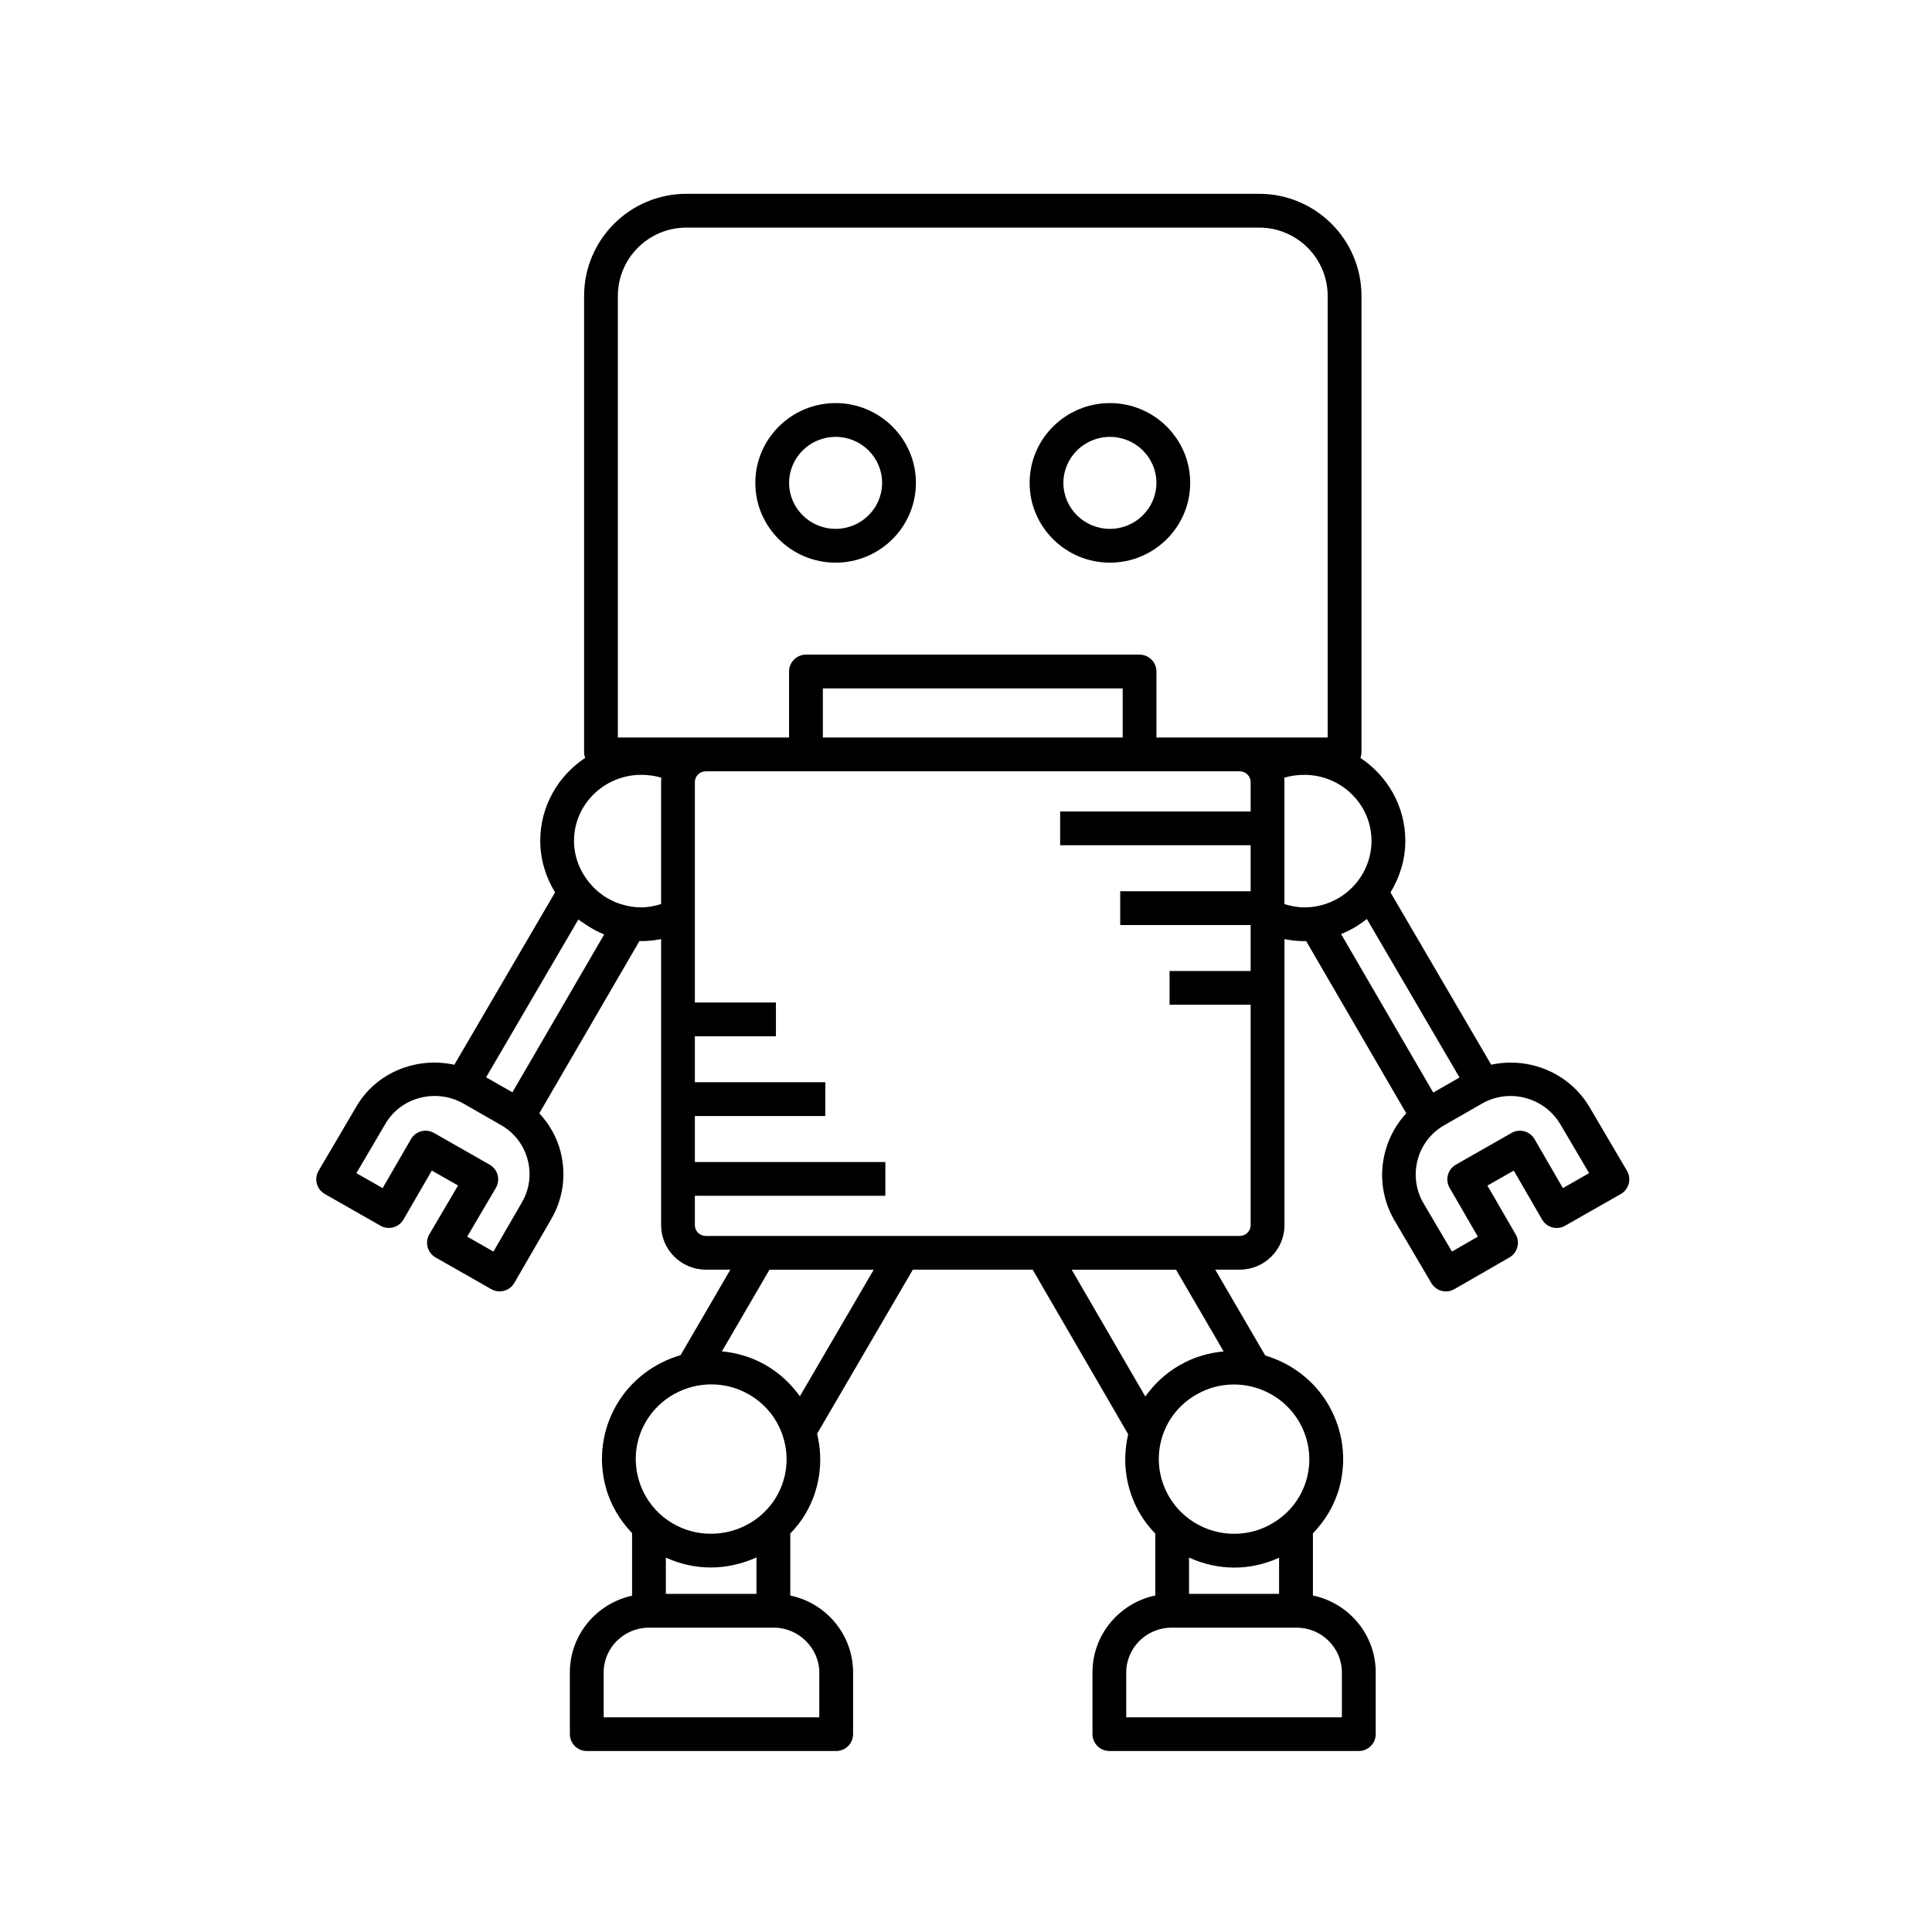 <?xml version="1.0" encoding="UTF-8"?>
<!-- Uploaded to: SVG Repo, www.svgrepo.com, Generator: SVG Repo Mixer Tools -->
<svg fill="#000000" width="800px" height="800px" version="1.1" viewBox="144 144 512 512" xmlns="http://www.w3.org/2000/svg">
 <g>
  <path d="m365.45 293.11c11.73 0 21.277-9.484 21.277-21.145 0-11.656-9.543-21.141-21.277-21.141-11.738 0-21.281 9.484-21.281 21.141-0.004 11.66 9.543 21.145 21.281 21.145zm0-33.332c6.797 0 12.32 5.465 12.32 12.184 0 6.723-5.527 12.191-12.32 12.191-6.797 0-12.328-5.465-12.328-12.188 0-6.719 5.531-12.188 12.328-12.188z"/>
  <path d="m438.14 293.11c11.73 0 21.277-9.484 21.277-21.145 0-11.656-9.543-21.141-21.277-21.141-11.738 0-21.281 9.484-21.281 21.141 0 11.66 9.543 21.145 21.281 21.145zm0-33.332c6.797 0 12.32 5.465 12.32 12.184 0 6.723-5.527 12.191-12.32 12.191-6.797 0-12.328-5.465-12.328-12.191 0-6.715 5.535-12.184 12.328-12.184z"/>
  <path d="m565.27 437.45c-5.43-9.227-16.125-13.445-26.09-11.293l-26.684-45.656c2.441-4.012 3.93-8.656 3.93-13.676 0-9.145-4.731-17.211-11.898-21.961 0.133-0.453 0.277-0.902 0.277-1.402v-121.03c0-14.926-12.152-27.066-27.086-27.066h-151.84c-14.934 0-27.086 12.141-27.086 27.066v121.02c0 0.5 0.145 0.953 0.277 1.402-7.168 4.75-11.898 12.816-11.898 21.961 0 5.019 1.488 9.668 3.93 13.676l-26.699 45.676c-10.078-2.188-20.801 2.039-26.078 11.277l-9.891 16.82c-0.605 1.031-0.777 2.262-0.469 3.422 0.312 1.16 1.07 2.144 2.117 2.738l14.762 8.406c2.125 1.223 4.856 0.48 6.09-1.652l7.504-12.969 6.953 3.957-7.594 12.914c-0.605 1.031-0.777 2.262-0.469 3.422 0.312 1.16 1.07 2.144 2.117 2.738l14.762 8.406c0.695 0.398 1.461 0.586 2.207 0.586 1.547 0 3.051-0.797 3.883-2.234l9.719-16.793c3.254-5.527 4.133-11.992 2.481-18.211-1.016-3.816-2.984-7.16-5.57-9.969l26.551-45.668c0.16 0.004 0.309 0.047 0.469 0.047 1.785 0 3.535-0.199 5.258-0.535v75.809c0 6.504 5.32 11.797 11.855 11.797h6.5l-13.203 22.664c-6.887 2.012-13.062 6.492-16.957 13.141-3.844 6.648-4.867 14.383-2.887 21.777 1.258 4.691 3.734 8.809 6.996 12.246v16.574c-9.414 2.047-16.488 10.371-16.488 20.332v16.352c0 2.473 2.008 4.477 4.477 4.477h66.102c2.473 0 4.477-2.008 4.477-4.477v-16.352c0-10.016-7.148-18.391-16.641-20.379v-16.426c1.535-1.598 2.941-3.359 4.106-5.352 3.727-6.445 4.746-13.906 3-21.098l25.379-43.488h31.742l25.32 43.625c-1.676 7.129-0.652 14.531 3.078 20.98 1.168 1.988 2.566 3.75 4.102 5.352v16.402c-9.496 1.984-16.645 10.359-16.645 20.379v16.352c0 2.473 2.008 4.477 4.477 4.477h66.109c2.473 0 4.477-2.008 4.477-4.477v-16.352c0-10.02-7.152-18.395-16.645-20.379v-16.469c3.266-3.406 5.75-7.492 7.016-12.148 2.012-7.422 0.984-15.215-2.914-21.953-3.852-6.57-9.945-11.004-16.734-13.035l-13.258-22.75h6.5c6.539 0 11.855-5.293 11.855-11.797l-0.004-75.797c1.723 0.34 3.477 0.535 5.258 0.535 0.16 0 0.309-0.043 0.469-0.047l26.551 45.672c-6.894 7.484-8.586 18.824-3.246 28.176l9.895 16.82c0.832 1.422 2.328 2.207 3.863 2.207 0.754 0 1.523-0.191 2.231-0.598l14.602-8.406c1.027-0.598 1.781-1.574 2.09-2.723 0.312-1.148 0.148-2.371-0.449-3.398l-7.477-12.922 6.981-3.973 7.504 12.969c1.23 2.133 3.965 2.875 6.09 1.652l14.762-8.406c1.043-0.598 1.805-1.578 2.117-2.738 0.305-1.16 0.137-2.391-0.469-3.422zm-257.53-215.02c0-9.988 8.133-18.109 18.133-18.109h151.84c10 0 18.133 8.125 18.133 18.109v117.02h-45.375v-17.488c0-2.473-2.008-4.477-4.477-4.477h-88.406c-2.473 0-4.477 2.008-4.477 4.477v17.488h-45.375zm133.78 117.02h-79.453v-13.012h79.453zm-159.25 123.26-7.504 12.973-6.953-3.965 7.594-12.906c0.605-1.031 0.777-2.262 0.469-3.422-0.312-1.16-1.07-2.144-2.109-2.738l-14.766-8.414c-2.148-1.223-4.867-0.48-6.094 1.652l-7.504 12.973-6.953-3.965 7.613-12.957c4.094-7.16 13.414-9.625 20.734-5.5l10.047 5.766h0.004c3.465 1.98 5.941 5.215 6.977 9.109 1.035 3.879 0.488 7.918-1.555 11.395zm21.848-71.078-24.328 41.844-6.969-3.977 24.445-41.82c0.48 0.387 1.016 0.691 1.52 1.039 0.121 0.082 0.238 0.168 0.363 0.246 1.57 1.047 3.207 1.984 4.969 2.668zm9.82-7.168c-1.152 0-2.273-0.129-3.363-0.336-0.203-0.039-0.402-0.094-0.605-0.141-0.961-0.219-1.898-0.496-2.793-0.859-0.152-0.062-0.297-0.137-0.449-0.203-0.879-0.387-1.723-0.84-2.519-1.355-0.219-0.145-0.422-0.301-0.633-0.453-0.645-0.457-1.254-0.957-1.828-1.496-0.426-0.406-0.824-0.84-1.207-1.293-2.719-3.098-4.422-7.09-4.422-11.504 0-9.637 7.996-17.484 17.82-17.484 1.859 0 3.637 0.258 5.309 0.754-0.031 0.383-0.051 0.77-0.051 1.152v32.344c-1.707 0.52-3.453 0.875-5.258 0.875zm1.195 136.34c3.727-6.367 10.473-9.926 17.383-9.926 3.391 0 6.824 0.859 9.961 2.668 4.621 2.664 7.922 6.949 9.293 12.07 1.367 5.086 0.66 10.402-1.973 14.957-5.519 9.434-17.805 12.688-27.344 7.258-4.621-2.664-7.922-6.949-9.293-12.074-1.359-5.082-0.656-10.402 1.973-14.953zm5.324 35.988c3.836 1.73 7.883 2.609 11.906 2.609 4.188 0 8.312-0.949 12.113-2.668v9.656h-24.02zm40.664 30.438v11.875l-57.148-0.004v-11.875c0-6.551 5.391-11.879 12.012-11.879h33.129c6.508 0.004 12.008 5.441 12.008 11.883zm-5.152-73.199c-2.367-3.309-5.379-6.152-9.02-8.25-3.684-2.121-7.648-3.277-11.633-3.66l12.602-21.629h27.625zm127 52.363h-23.863v-9.617c3.773 1.711 7.863 2.652 12.016 2.652 4.004 0 8.035-0.883 11.848-2.621zm16.645 20.836v11.875l-57.152-0.004v-11.875c0-6.551 5.391-11.879 12.012-11.879h33.137c6.613 0.004 12.004 5.332 12.004 11.883zm-11.332-66.449c2.68 4.637 3.394 10.004 2.012 15.105-1.379 5.066-4.68 9.305-9.324 11.945-9.457 5.449-21.645 2.203-27.176-7.238-2.68-4.637-3.394-10-2.012-15.098 1.379-5.074 4.68-9.309 9.297-11.938 0.004-0.004 0.016-0.012 0.023-0.012 3.109-1.793 6.512-2.644 9.879-2.644 6.871-0.004 13.59 3.551 17.301 9.879zm-20.004-18.641c-3.988 0.371-7.953 1.512-11.633 3.629-3.699 2.106-6.742 4.977-9.129 8.324l-19.5-33.602h27.648zm4.25-30.602h-141.48c-1.602 0-2.902-1.273-2.902-2.844v-7.797h50.48v-8.953h-50.48v-12.184h34.566v-8.953h-34.566v-12.18h21.484v-8.953h-21.484v-58.422c0-1.57 1.301-2.844 2.902-2.844h141.48c1.602 0 2.902 1.273 2.902 2.844v7.797h-50.48v8.953h50.48v12.184h-34.559v8.953h34.559v12.18h-21.484v8.953h21.484v58.418c0.004 1.574-1.297 2.848-2.898 2.848zm11.855-120.29c0-0.383-0.016-0.77-0.051-1.152 1.672-0.496 3.449-0.754 5.309-0.754 9.824 0 17.82 7.844 17.82 17.484 0 9.727-7.996 17.641-17.82 17.641-1.809 0-3.551-0.355-5.258-0.871zm21.848 36.289 24.555 42.012-6.961 3.992-24.426-42.012c2.5-0.977 4.766-2.356 6.832-3.992zm51.949 71.324-7.504-12.973c-1.234-2.133-3.945-2.875-6.094-1.652l-14.762 8.414c-1.031 0.59-1.793 1.574-2.106 2.723-0.312 1.152-0.148 2.383 0.449 3.41l7.484 12.941-6.867 3.953-7.621-12.945c-4.117-7.211-1.625-16.422 5.566-20.527h0.004l10.043-5.762c2.363-1.352 4.953-1.996 7.516-1.996 5.258 0 10.41 2.711 13.25 7.543l7.594 12.906z"/>
 </g>
</svg>
